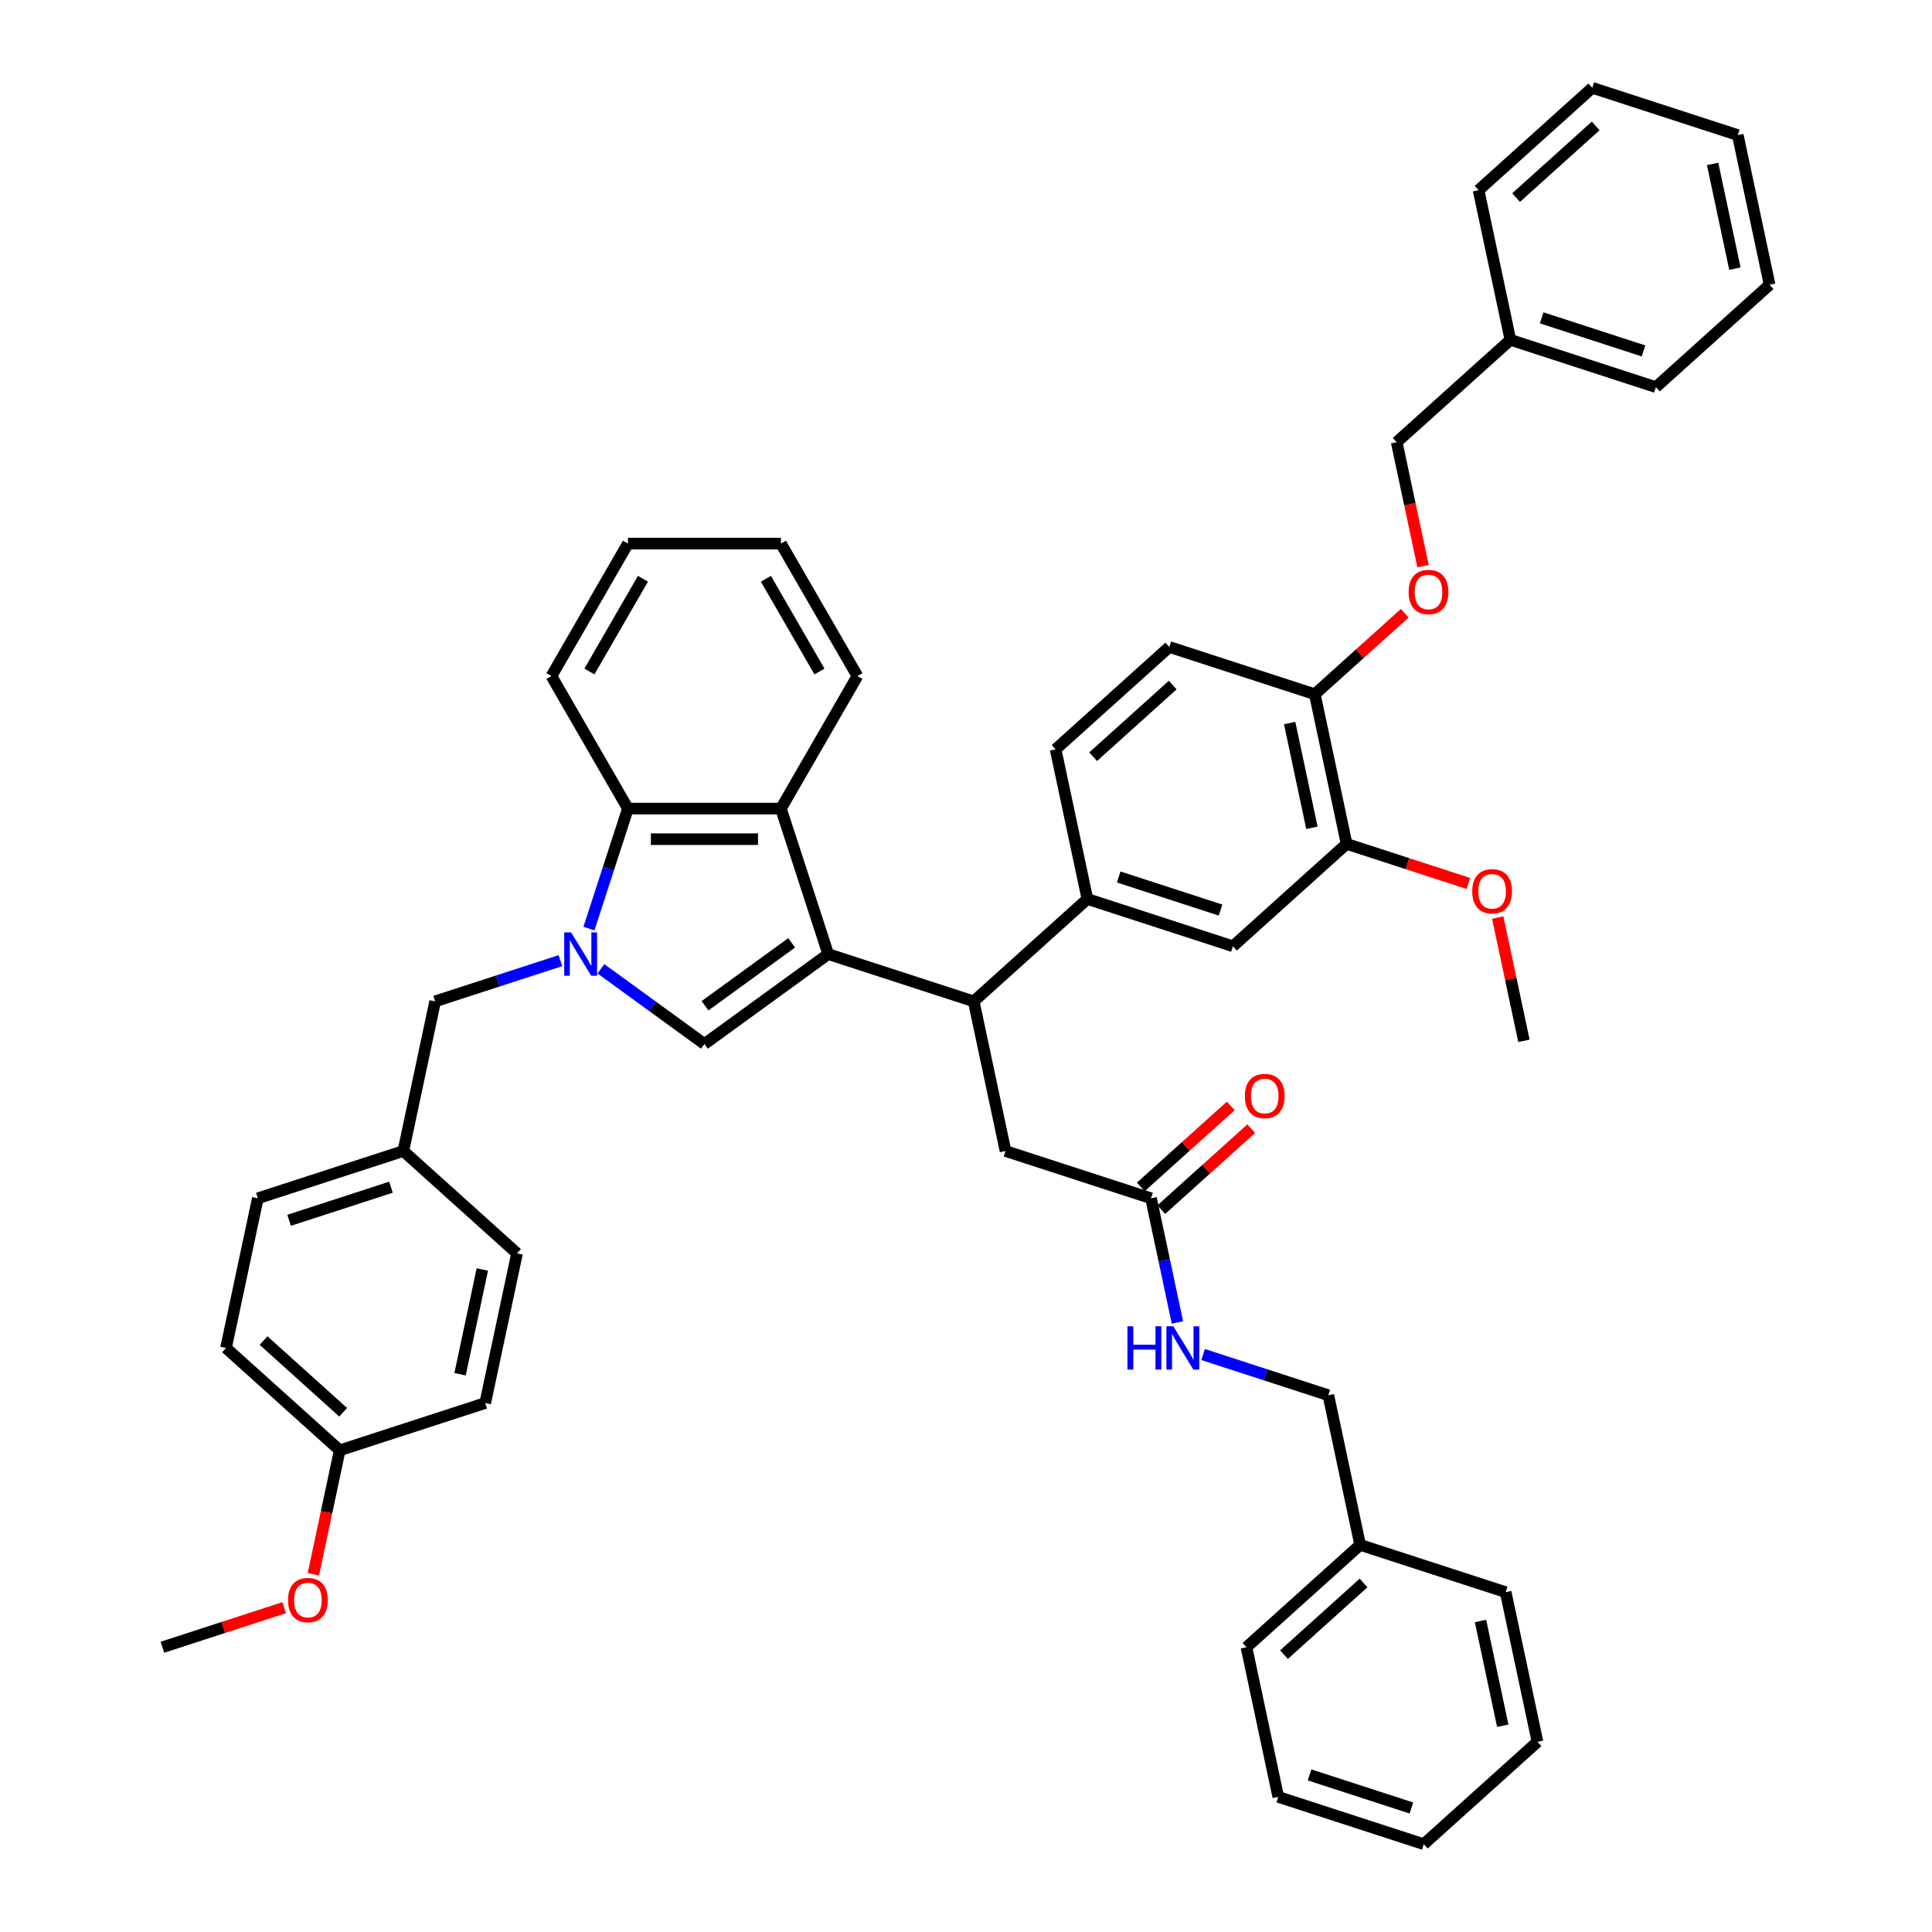 <?xml version='1.0' encoding='iso-8859-1'?>
<svg version='1.1' baseProfile='full'
              xmlns='http://www.w3.org/2000/svg'
                      xmlns:rdkit='http://www.rdkit.org/xml'
                      xmlns:xlink='http://www.w3.org/1999/xlink'
                  xml:space='preserve'
width='1000px' height='1000px' viewBox='0 0 1000 1000'>
<!-- END OF HEADER -->
<rect style='opacity:1.0;fill:#FFFFFF;stroke:none' width='1000' height='1000' x='0' y='0'> </rect>
<path class='bond-0' d='M 428.678,493.834 L 364.612,540.381' style='fill:none;fill-rule:evenodd;stroke:#000000;stroke-width:6px;stroke-linecap:butt;stroke-linejoin:miter;stroke-opacity:1' />
<path class='bond-0' d='M 409.759,488.003 L 364.913,520.586' style='fill:none;fill-rule:evenodd;stroke:#000000;stroke-width:6px;stroke-linecap:butt;stroke-linejoin:miter;stroke-opacity:1' />
<path class='bond-1' d='M 428.678,493.834 L 404.207,418.52' style='fill:none;fill-rule:evenodd;stroke:#000000;stroke-width:6px;stroke-linecap:butt;stroke-linejoin:miter;stroke-opacity:1' />
<path class='bond-2' d='M 428.678,493.834 L 503.993,518.305' style='fill:none;fill-rule:evenodd;stroke:#000000;stroke-width:6px;stroke-linecap:butt;stroke-linejoin:miter;stroke-opacity:1' />
<path class='bond-3' d='M 311.031,501.452 L 337.821,520.916' style='fill:none;fill-rule:evenodd;stroke:#0000FF;stroke-width:6px;stroke-linecap:butt;stroke-linejoin:miter;stroke-opacity:1' />
<path class='bond-3' d='M 337.821,520.916 L 364.612,540.381' style='fill:none;fill-rule:evenodd;stroke:#000000;stroke-width:6px;stroke-linecap:butt;stroke-linejoin:miter;stroke-opacity:1' />
<path class='bond-4' d='M 290.061,497.241 L 257.646,507.773' style='fill:none;fill-rule:evenodd;stroke:#0000FF;stroke-width:6px;stroke-linecap:butt;stroke-linejoin:miter;stroke-opacity:1' />
<path class='bond-4' d='M 257.646,507.773 L 225.232,518.305' style='fill:none;fill-rule:evenodd;stroke:#000000;stroke-width:6px;stroke-linecap:butt;stroke-linejoin:miter;stroke-opacity:1' />
<path class='bond-5' d='M 304.833,480.641 L 314.925,449.58' style='fill:none;fill-rule:evenodd;stroke:#0000FF;stroke-width:6px;stroke-linecap:butt;stroke-linejoin:miter;stroke-opacity:1' />
<path class='bond-5' d='M 314.925,449.58 L 325.017,418.52' style='fill:none;fill-rule:evenodd;stroke:#000000;stroke-width:6px;stroke-linecap:butt;stroke-linejoin:miter;stroke-opacity:1' />
<path class='bond-6' d='M 404.207,418.52 L 325.017,418.52' style='fill:none;fill-rule:evenodd;stroke:#000000;stroke-width:6px;stroke-linecap:butt;stroke-linejoin:miter;stroke-opacity:1' />
<path class='bond-6' d='M 392.329,434.358 L 336.896,434.358' style='fill:none;fill-rule:evenodd;stroke:#000000;stroke-width:6px;stroke-linecap:butt;stroke-linejoin:miter;stroke-opacity:1' />
<path class='bond-7' d='M 404.207,418.52 L 443.802,349.939' style='fill:none;fill-rule:evenodd;stroke:#000000;stroke-width:6px;stroke-linecap:butt;stroke-linejoin:miter;stroke-opacity:1' />
<path class='bond-8' d='M 503.993,518.305 L 562.842,465.317' style='fill:none;fill-rule:evenodd;stroke:#000000;stroke-width:6px;stroke-linecap:butt;stroke-linejoin:miter;stroke-opacity:1' />
<path class='bond-9' d='M 503.993,518.305 L 520.457,595.765' style='fill:none;fill-rule:evenodd;stroke:#000000;stroke-width:6px;stroke-linecap:butt;stroke-linejoin:miter;stroke-opacity:1' />
<path class='bond-10' d='M 325.017,418.52 L 285.422,349.939' style='fill:none;fill-rule:evenodd;stroke:#000000;stroke-width:6px;stroke-linecap:butt;stroke-linejoin:miter;stroke-opacity:1' />
<path class='bond-11' d='M 562.842,465.317 L 638.157,489.788' style='fill:none;fill-rule:evenodd;stroke:#000000;stroke-width:6px;stroke-linecap:butt;stroke-linejoin:miter;stroke-opacity:1' />
<path class='bond-11' d='M 579.034,453.924 L 631.754,471.054' style='fill:none;fill-rule:evenodd;stroke:#000000;stroke-width:6px;stroke-linecap:butt;stroke-linejoin:miter;stroke-opacity:1' />
<path class='bond-12' d='M 562.842,465.317 L 546.378,387.857' style='fill:none;fill-rule:evenodd;stroke:#000000;stroke-width:6px;stroke-linecap:butt;stroke-linejoin:miter;stroke-opacity:1' />
<path class='bond-13' d='M 638.157,489.788 L 697.006,436.799' style='fill:none;fill-rule:evenodd;stroke:#000000;stroke-width:6px;stroke-linecap:butt;stroke-linejoin:miter;stroke-opacity:1' />
<path class='bond-14' d='M 225.232,518.305 L 208.767,595.765' style='fill:none;fill-rule:evenodd;stroke:#000000;stroke-width:6px;stroke-linecap:butt;stroke-linejoin:miter;stroke-opacity:1' />
<path class='bond-15' d='M 595.771,620.236 L 520.457,595.765' style='fill:none;fill-rule:evenodd;stroke:#000000;stroke-width:6px;stroke-linecap:butt;stroke-linejoin:miter;stroke-opacity:1' />
<path class='bond-16' d='M 595.771,620.236 L 602.602,652.369' style='fill:none;fill-rule:evenodd;stroke:#000000;stroke-width:6px;stroke-linecap:butt;stroke-linejoin:miter;stroke-opacity:1' />
<path class='bond-16' d='M 602.602,652.369 L 609.432,684.502' style='fill:none;fill-rule:evenodd;stroke:#0000FF;stroke-width:6px;stroke-linecap:butt;stroke-linejoin:miter;stroke-opacity:1' />
<path class='bond-17' d='M 601.07,626.121 L 624.358,605.152' style='fill:none;fill-rule:evenodd;stroke:#000000;stroke-width:6px;stroke-linecap:butt;stroke-linejoin:miter;stroke-opacity:1' />
<path class='bond-17' d='M 624.358,605.152 L 647.646,584.184' style='fill:none;fill-rule:evenodd;stroke:#FF0000;stroke-width:6px;stroke-linecap:butt;stroke-linejoin:miter;stroke-opacity:1' />
<path class='bond-17' d='M 590.473,614.351 L 613.76,593.383' style='fill:none;fill-rule:evenodd;stroke:#000000;stroke-width:6px;stroke-linecap:butt;stroke-linejoin:miter;stroke-opacity:1' />
<path class='bond-17' d='M 613.76,593.383 L 637.048,572.414' style='fill:none;fill-rule:evenodd;stroke:#FF0000;stroke-width:6px;stroke-linecap:butt;stroke-linejoin:miter;stroke-opacity:1' />
<path class='bond-18' d='M 697.006,436.799 L 728.526,447.041' style='fill:none;fill-rule:evenodd;stroke:#000000;stroke-width:6px;stroke-linecap:butt;stroke-linejoin:miter;stroke-opacity:1' />
<path class='bond-18' d='M 728.526,447.041 L 760.046,457.282' style='fill:none;fill-rule:evenodd;stroke:#FF0000;stroke-width:6px;stroke-linecap:butt;stroke-linejoin:miter;stroke-opacity:1' />
<path class='bond-19' d='M 697.006,436.799 L 680.542,359.339' style='fill:none;fill-rule:evenodd;stroke:#000000;stroke-width:6px;stroke-linecap:butt;stroke-linejoin:miter;stroke-opacity:1' />
<path class='bond-19' d='M 679.045,428.473 L 667.52,374.251' style='fill:none;fill-rule:evenodd;stroke:#000000;stroke-width:6px;stroke-linecap:butt;stroke-linejoin:miter;stroke-opacity:1' />
<path class='bond-20' d='M 680.542,359.339 L 605.228,334.868' style='fill:none;fill-rule:evenodd;stroke:#000000;stroke-width:6px;stroke-linecap:butt;stroke-linejoin:miter;stroke-opacity:1' />
<path class='bond-21' d='M 680.542,359.339 L 703.829,338.371' style='fill:none;fill-rule:evenodd;stroke:#000000;stroke-width:6px;stroke-linecap:butt;stroke-linejoin:miter;stroke-opacity:1' />
<path class='bond-21' d='M 703.829,338.371 L 727.117,317.403' style='fill:none;fill-rule:evenodd;stroke:#FF0000;stroke-width:6px;stroke-linecap:butt;stroke-linejoin:miter;stroke-opacity:1' />
<path class='bond-22' d='M 622.721,701.102 L 655.136,711.634' style='fill:none;fill-rule:evenodd;stroke:#0000FF;stroke-width:6px;stroke-linecap:butt;stroke-linejoin:miter;stroke-opacity:1' />
<path class='bond-22' d='M 655.136,711.634 L 687.55,722.167' style='fill:none;fill-rule:evenodd;stroke:#000000;stroke-width:6px;stroke-linecap:butt;stroke-linejoin:miter;stroke-opacity:1' />
<path class='bond-23' d='M 736.56,293.031 L 729.744,260.961' style='fill:none;fill-rule:evenodd;stroke:#FF0000;stroke-width:6px;stroke-linecap:butt;stroke-linejoin:miter;stroke-opacity:1' />
<path class='bond-23' d='M 729.744,260.961 L 722.927,228.891' style='fill:none;fill-rule:evenodd;stroke:#000000;stroke-width:6px;stroke-linecap:butt;stroke-linejoin:miter;stroke-opacity:1' />
<path class='bond-24' d='M 546.378,387.857 L 605.228,334.868' style='fill:none;fill-rule:evenodd;stroke:#000000;stroke-width:6px;stroke-linecap:butt;stroke-linejoin:miter;stroke-opacity:1' />
<path class='bond-24' d='M 565.803,391.679 L 606.998,354.587' style='fill:none;fill-rule:evenodd;stroke:#000000;stroke-width:6px;stroke-linecap:butt;stroke-linejoin:miter;stroke-opacity:1' />
<path class='bond-25' d='M 208.767,595.765 L 267.617,648.753' style='fill:none;fill-rule:evenodd;stroke:#000000;stroke-width:6px;stroke-linecap:butt;stroke-linejoin:miter;stroke-opacity:1' />
<path class='bond-26' d='M 208.767,595.765 L 133.453,620.236' style='fill:none;fill-rule:evenodd;stroke:#000000;stroke-width:6px;stroke-linecap:butt;stroke-linejoin:miter;stroke-opacity:1' />
<path class='bond-26' d='M 202.364,614.498 L 149.644,631.628' style='fill:none;fill-rule:evenodd;stroke:#000000;stroke-width:6px;stroke-linecap:butt;stroke-linejoin:miter;stroke-opacity:1' />
<path class='bond-27' d='M 722.927,228.891 L 781.777,175.903' style='fill:none;fill-rule:evenodd;stroke:#000000;stroke-width:6px;stroke-linecap:butt;stroke-linejoin:miter;stroke-opacity:1' />
<path class='bond-28' d='M 687.55,722.167 L 704.015,799.626' style='fill:none;fill-rule:evenodd;stroke:#000000;stroke-width:6px;stroke-linecap:butt;stroke-linejoin:miter;stroke-opacity:1' />
<path class='bond-29' d='M 175.838,750.684 L 116.988,697.695' style='fill:none;fill-rule:evenodd;stroke:#000000;stroke-width:6px;stroke-linecap:butt;stroke-linejoin:miter;stroke-opacity:1' />
<path class='bond-29' d='M 177.608,730.966 L 136.413,693.874' style='fill:none;fill-rule:evenodd;stroke:#000000;stroke-width:6px;stroke-linecap:butt;stroke-linejoin:miter;stroke-opacity:1' />
<path class='bond-30' d='M 175.838,750.684 L 169.021,782.754' style='fill:none;fill-rule:evenodd;stroke:#000000;stroke-width:6px;stroke-linecap:butt;stroke-linejoin:miter;stroke-opacity:1' />
<path class='bond-30' d='M 169.021,782.754 L 162.205,814.824' style='fill:none;fill-rule:evenodd;stroke:#FF0000;stroke-width:6px;stroke-linecap:butt;stroke-linejoin:miter;stroke-opacity:1' />
<path class='bond-31' d='M 175.838,750.684 L 251.152,726.213' style='fill:none;fill-rule:evenodd;stroke:#000000;stroke-width:6px;stroke-linecap:butt;stroke-linejoin:miter;stroke-opacity:1' />
<path class='bond-32' d='M 775.226,474.938 L 782.006,506.834' style='fill:none;fill-rule:evenodd;stroke:#FF0000;stroke-width:6px;stroke-linecap:butt;stroke-linejoin:miter;stroke-opacity:1' />
<path class='bond-32' d='M 782.006,506.834 L 788.785,538.73' style='fill:none;fill-rule:evenodd;stroke:#000000;stroke-width:6px;stroke-linecap:butt;stroke-linejoin:miter;stroke-opacity:1' />
<path class='bond-33' d='M 443.802,349.939 L 404.207,281.358' style='fill:none;fill-rule:evenodd;stroke:#000000;stroke-width:6px;stroke-linecap:butt;stroke-linejoin:miter;stroke-opacity:1' />
<path class='bond-33' d='M 424.147,347.571 L 396.43,299.564' style='fill:none;fill-rule:evenodd;stroke:#000000;stroke-width:6px;stroke-linecap:butt;stroke-linejoin:miter;stroke-opacity:1' />
<path class='bond-34' d='M 267.617,648.753 L 251.152,726.213' style='fill:none;fill-rule:evenodd;stroke:#000000;stroke-width:6px;stroke-linecap:butt;stroke-linejoin:miter;stroke-opacity:1' />
<path class='bond-34' d='M 249.655,657.079 L 238.13,711.301' style='fill:none;fill-rule:evenodd;stroke:#000000;stroke-width:6px;stroke-linecap:butt;stroke-linejoin:miter;stroke-opacity:1' />
<path class='bond-35' d='M 133.453,620.236 L 116.988,697.695' style='fill:none;fill-rule:evenodd;stroke:#000000;stroke-width:6px;stroke-linecap:butt;stroke-linejoin:miter;stroke-opacity:1' />
<path class='bond-36' d='M 781.777,175.903 L 857.091,200.374' style='fill:none;fill-rule:evenodd;stroke:#000000;stroke-width:6px;stroke-linecap:butt;stroke-linejoin:miter;stroke-opacity:1' />
<path class='bond-36' d='M 797.968,164.511 L 850.688,181.64' style='fill:none;fill-rule:evenodd;stroke:#000000;stroke-width:6px;stroke-linecap:butt;stroke-linejoin:miter;stroke-opacity:1' />
<path class='bond-37' d='M 781.777,175.903 L 765.312,98.443' style='fill:none;fill-rule:evenodd;stroke:#000000;stroke-width:6px;stroke-linecap:butt;stroke-linejoin:miter;stroke-opacity:1' />
<path class='bond-38' d='M 704.015,799.626 L 645.165,852.615' style='fill:none;fill-rule:evenodd;stroke:#000000;stroke-width:6px;stroke-linecap:butt;stroke-linejoin:miter;stroke-opacity:1' />
<path class='bond-38' d='M 705.785,819.344 L 664.59,856.436' style='fill:none;fill-rule:evenodd;stroke:#000000;stroke-width:6px;stroke-linecap:butt;stroke-linejoin:miter;stroke-opacity:1' />
<path class='bond-39' d='M 704.015,799.626 L 779.329,824.097' style='fill:none;fill-rule:evenodd;stroke:#000000;stroke-width:6px;stroke-linecap:butt;stroke-linejoin:miter;stroke-opacity:1' />
<path class='bond-40' d='M 285.422,349.939 L 325.017,281.358' style='fill:none;fill-rule:evenodd;stroke:#000000;stroke-width:6px;stroke-linecap:butt;stroke-linejoin:miter;stroke-opacity:1' />
<path class='bond-40' d='M 305.077,347.571 L 332.794,299.564' style='fill:none;fill-rule:evenodd;stroke:#000000;stroke-width:6px;stroke-linecap:butt;stroke-linejoin:miter;stroke-opacity:1' />
<path class='bond-41' d='M 147.099,832.132 L 115.579,842.373' style='fill:none;fill-rule:evenodd;stroke:#FF0000;stroke-width:6px;stroke-linecap:butt;stroke-linejoin:miter;stroke-opacity:1' />
<path class='bond-41' d='M 115.579,842.373 L 84.059,852.615' style='fill:none;fill-rule:evenodd;stroke:#000000;stroke-width:6px;stroke-linecap:butt;stroke-linejoin:miter;stroke-opacity:1' />
<path class='bond-42' d='M 857.091,200.374 L 915.941,147.385' style='fill:none;fill-rule:evenodd;stroke:#000000;stroke-width:6px;stroke-linecap:butt;stroke-linejoin:miter;stroke-opacity:1' />
<path class='bond-43' d='M 765.312,98.443 L 824.162,45.455' style='fill:none;fill-rule:evenodd;stroke:#000000;stroke-width:6px;stroke-linecap:butt;stroke-linejoin:miter;stroke-opacity:1' />
<path class='bond-43' d='M 784.737,102.265 L 825.932,65.173' style='fill:none;fill-rule:evenodd;stroke:#000000;stroke-width:6px;stroke-linecap:butt;stroke-linejoin:miter;stroke-opacity:1' />
<path class='bond-44' d='M 645.165,852.615 L 661.63,930.074' style='fill:none;fill-rule:evenodd;stroke:#000000;stroke-width:6px;stroke-linecap:butt;stroke-linejoin:miter;stroke-opacity:1' />
<path class='bond-45' d='M 779.329,824.097 L 795.794,901.557' style='fill:none;fill-rule:evenodd;stroke:#000000;stroke-width:6px;stroke-linecap:butt;stroke-linejoin:miter;stroke-opacity:1' />
<path class='bond-45' d='M 766.307,839.009 L 777.832,893.231' style='fill:none;fill-rule:evenodd;stroke:#000000;stroke-width:6px;stroke-linecap:butt;stroke-linejoin:miter;stroke-opacity:1' />
<path class='bond-46' d='M 404.207,281.358 L 325.017,281.358' style='fill:none;fill-rule:evenodd;stroke:#000000;stroke-width:6px;stroke-linecap:butt;stroke-linejoin:miter;stroke-opacity:1' />
<path class='bond-47' d='M 824.162,45.455 L 899.476,69.926' style='fill:none;fill-rule:evenodd;stroke:#000000;stroke-width:6px;stroke-linecap:butt;stroke-linejoin:miter;stroke-opacity:1' />
<path class='bond-48' d='M 661.63,930.074 L 736.944,954.545' style='fill:none;fill-rule:evenodd;stroke:#000000;stroke-width:6px;stroke-linecap:butt;stroke-linejoin:miter;stroke-opacity:1' />
<path class='bond-48' d='M 677.821,918.682 L 730.541,935.812' style='fill:none;fill-rule:evenodd;stroke:#000000;stroke-width:6px;stroke-linecap:butt;stroke-linejoin:miter;stroke-opacity:1' />
<path class='bond-49' d='M 795.794,901.557 L 736.944,954.545' style='fill:none;fill-rule:evenodd;stroke:#000000;stroke-width:6px;stroke-linecap:butt;stroke-linejoin:miter;stroke-opacity:1' />
<path class='bond-50' d='M 915.941,147.385 L 899.476,69.926' style='fill:none;fill-rule:evenodd;stroke:#000000;stroke-width:6px;stroke-linecap:butt;stroke-linejoin:miter;stroke-opacity:1' />
<path class='bond-50' d='M 897.979,139.059 L 886.454,84.838' style='fill:none;fill-rule:evenodd;stroke:#000000;stroke-width:6px;stroke-linecap:butt;stroke-linejoin:miter;stroke-opacity:1' />
<path  class='atom-1' d='M 295.589 482.621
L 302.938 494.499
Q 303.666 495.671, 304.838 497.793
Q 306.01 499.916, 306.073 500.042
L 306.073 482.621
L 309.051 482.621
L 309.051 505.047
L 305.978 505.047
L 298.091 492.06
Q 297.173 490.54, 296.191 488.797
Q 295.24 487.055, 294.955 486.517
L 294.955 505.047
L 292.041 505.047
L 292.041 482.621
L 295.589 482.621
' fill='#0000FF'/>
<path  class='atom-13' d='M 583.553 686.482
L 586.594 686.482
L 586.594 696.017
L 598.061 696.017
L 598.061 686.482
L 601.102 686.482
L 601.102 708.909
L 598.061 708.909
L 598.061 698.551
L 586.594 698.551
L 586.594 708.909
L 583.553 708.909
L 583.553 686.482
' fill='#0000FF'/>
<path  class='atom-13' d='M 607.279 686.482
L 614.628 698.361
Q 615.356 699.533, 616.528 701.655
Q 617.7 703.777, 617.764 703.904
L 617.764 686.482
L 620.741 686.482
L 620.741 708.909
L 617.668 708.909
L 609.781 695.922
Q 608.863 694.401, 607.881 692.659
Q 606.93 690.917, 606.645 690.378
L 606.645 708.909
L 603.731 708.909
L 603.731 686.482
L 607.279 686.482
' fill='#0000FF'/>
<path  class='atom-14' d='M 729.097 306.414
Q 729.097 301.029, 731.758 298.02
Q 734.418 295.011, 739.392 295.011
Q 744.365 295.011, 747.026 298.02
Q 749.686 301.029, 749.686 306.414
Q 749.686 311.863, 746.994 314.967
Q 744.301 318.039, 739.392 318.039
Q 734.45 318.039, 731.758 314.967
Q 729.097 311.894, 729.097 306.414
M 739.392 315.505
Q 742.813 315.505, 744.65 313.225
Q 746.519 310.912, 746.519 306.414
Q 746.519 302.011, 744.65 299.794
Q 742.813 297.545, 739.392 297.545
Q 735.971 297.545, 734.102 299.762
Q 732.264 301.98, 732.264 306.414
Q 732.264 310.944, 734.102 313.225
Q 735.971 315.505, 739.392 315.505
' fill='#FF0000'/>
<path  class='atom-16' d='M 644.326 567.311
Q 644.326 561.926, 646.987 558.916
Q 649.648 555.907, 654.621 555.907
Q 659.594 555.907, 662.255 558.916
Q 664.916 561.926, 664.916 567.311
Q 664.916 572.759, 662.223 575.863
Q 659.531 578.936, 654.621 578.936
Q 649.68 578.936, 646.987 575.863
Q 644.326 572.791, 644.326 567.311
M 654.621 576.402
Q 658.042 576.402, 659.879 574.121
Q 661.748 571.809, 661.748 567.311
Q 661.748 562.908, 659.879 560.69
Q 658.042 558.441, 654.621 558.441
Q 651.2 558.441, 649.331 560.659
Q 647.494 562.876, 647.494 567.311
Q 647.494 571.84, 649.331 574.121
Q 651.2 576.402, 654.621 576.402
' fill='#FF0000'/>
<path  class='atom-22' d='M 762.026 461.334
Q 762.026 455.949, 764.687 452.939
Q 767.348 449.93, 772.321 449.93
Q 777.294 449.93, 779.955 452.939
Q 782.615 455.949, 782.615 461.334
Q 782.615 466.782, 779.923 469.886
Q 777.23 472.959, 772.321 472.959
Q 767.379 472.959, 764.687 469.886
Q 762.026 466.813, 762.026 461.334
M 772.321 470.425
Q 775.742 470.425, 777.579 468.144
Q 779.448 465.832, 779.448 461.334
Q 779.448 456.931, 777.579 454.713
Q 775.742 452.464, 772.321 452.464
Q 768.9 452.464, 767.031 454.682
Q 765.194 456.899, 765.194 461.334
Q 765.194 465.863, 767.031 468.144
Q 768.9 470.425, 772.321 470.425
' fill='#FF0000'/>
<path  class='atom-31' d='M 149.079 828.207
Q 149.079 822.822, 151.74 819.813
Q 154.4 816.804, 159.374 816.804
Q 164.347 816.804, 167.007 819.813
Q 169.668 822.822, 169.668 828.207
Q 169.668 833.655, 166.976 836.76
Q 164.283 839.832, 159.374 839.832
Q 154.432 839.832, 151.74 836.76
Q 149.079 833.687, 149.079 828.207
M 159.374 837.298
Q 162.795 837.298, 164.632 835.017
Q 166.501 832.705, 166.501 828.207
Q 166.501 823.804, 164.632 821.587
Q 162.795 819.338, 159.374 819.338
Q 155.952 819.338, 154.084 821.555
Q 152.246 823.772, 152.246 828.207
Q 152.246 832.737, 154.084 835.017
Q 155.952 837.298, 159.374 837.298
' fill='#FF0000'/>
</svg>
